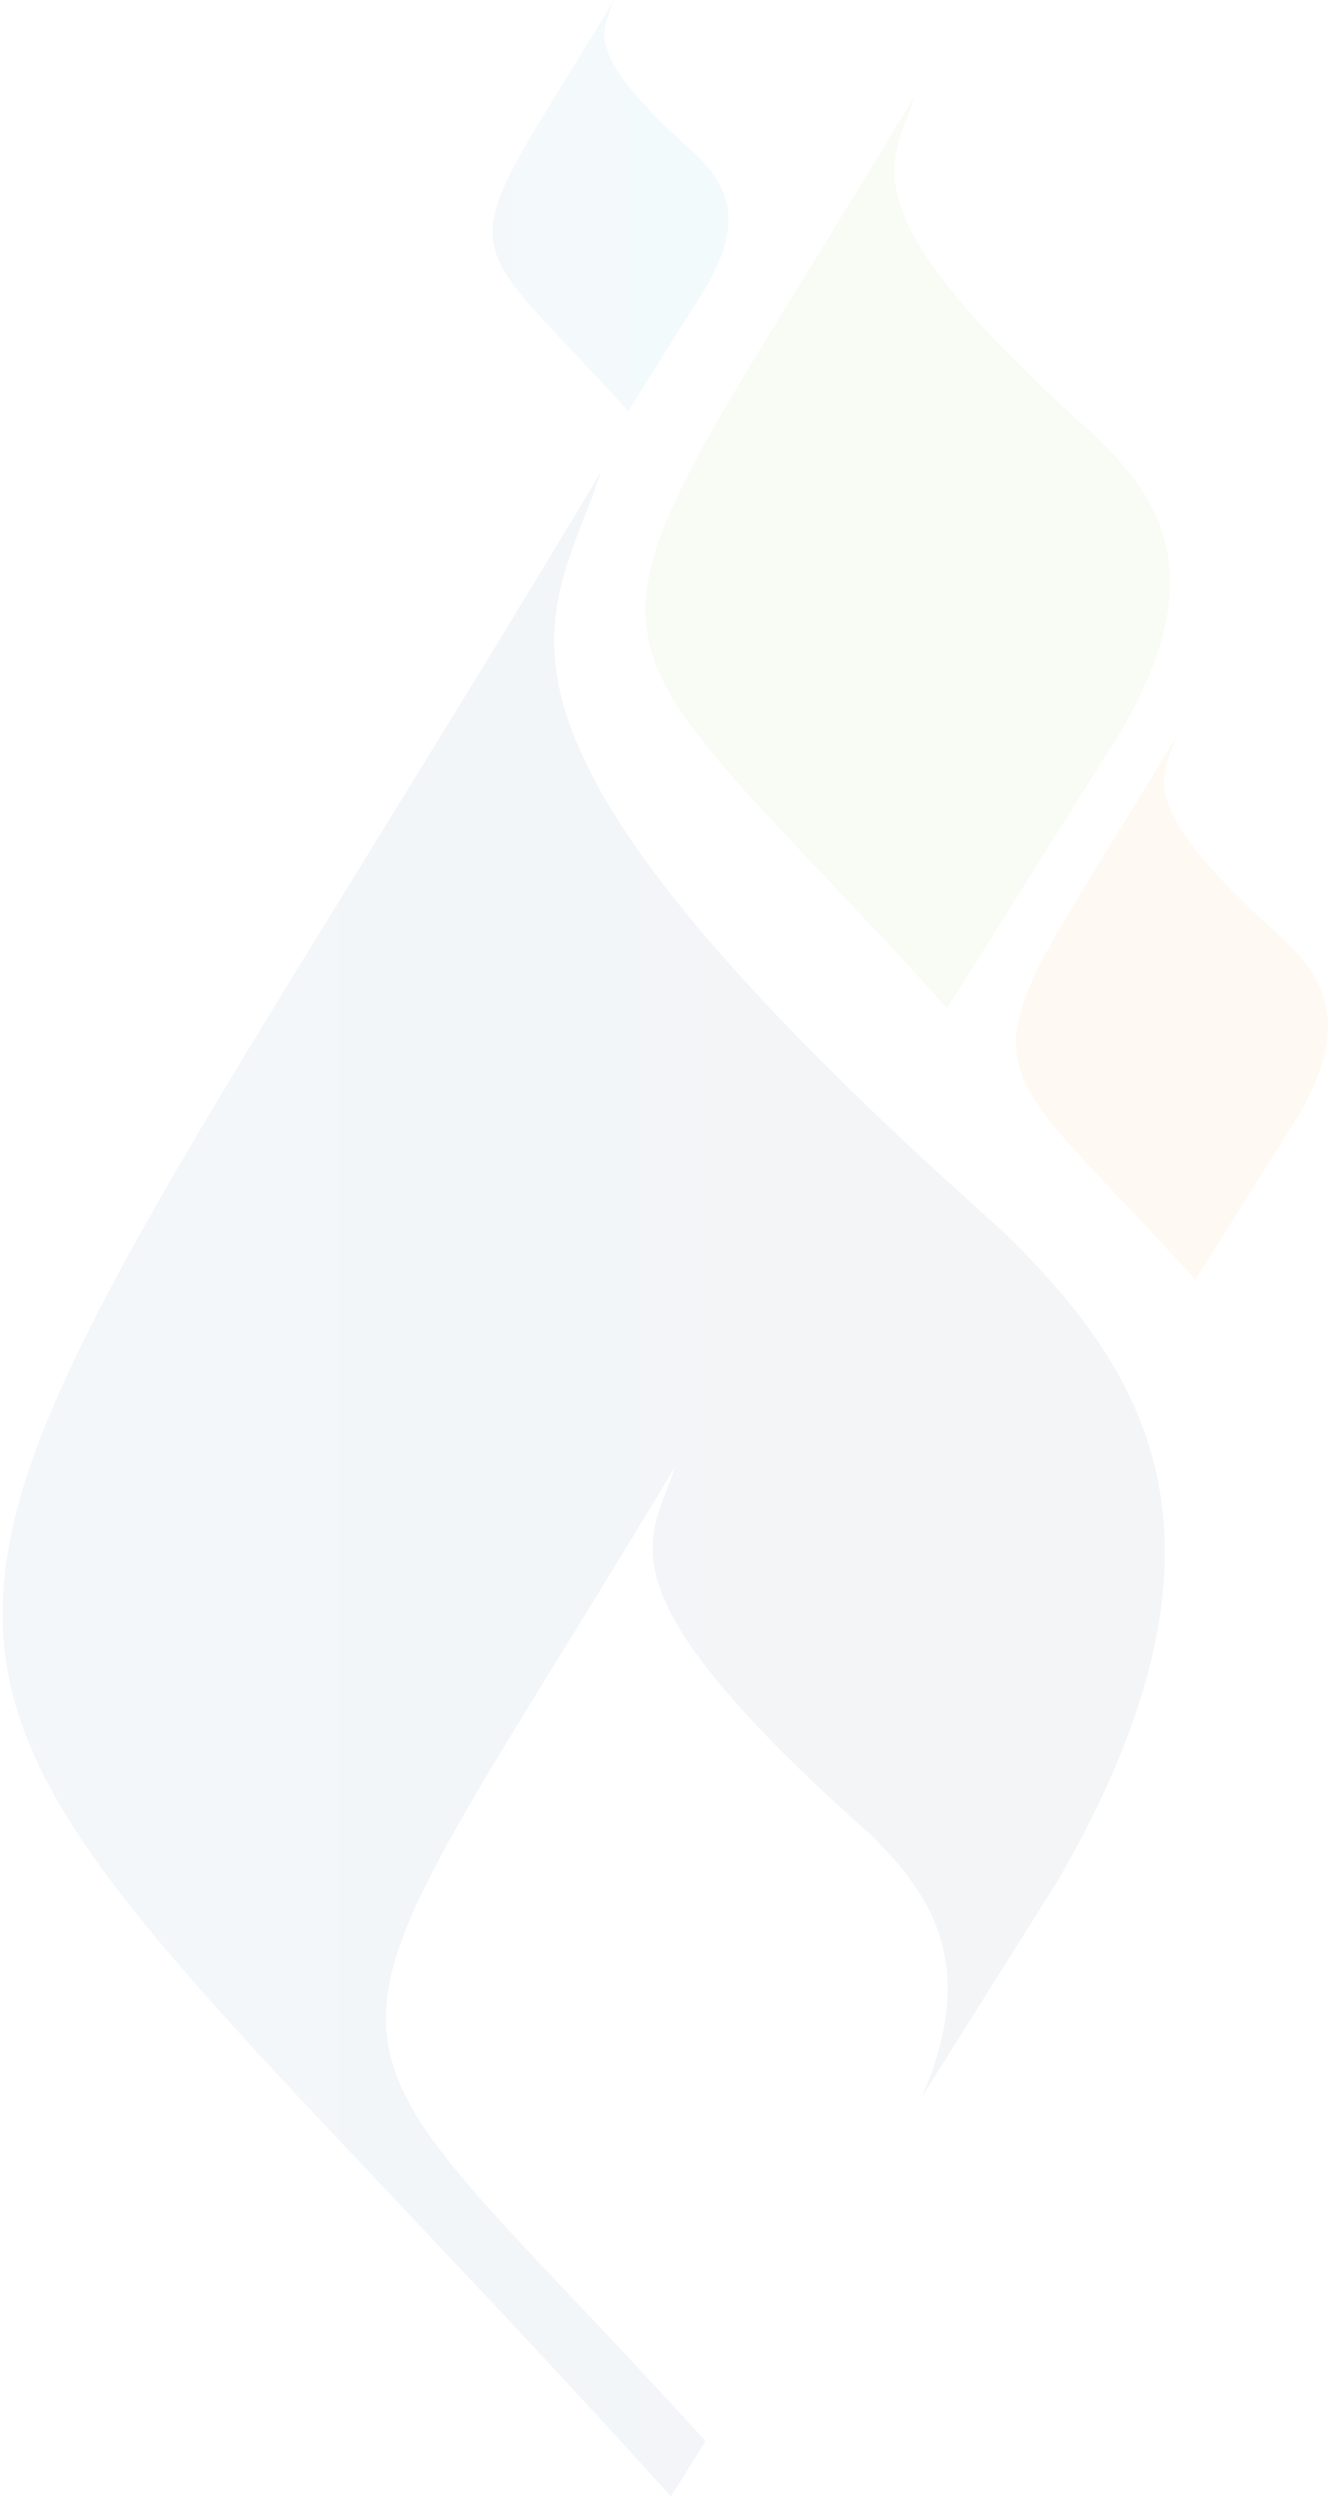 <svg xmlns="http://www.w3.org/2000/svg" xmlns:xlink="http://www.w3.org/1999/xlink" width="259.349" height="488.094" viewBox="0 0 259.349 488.094">
  <defs>
    <linearGradient id="linear-gradient" y1="0.5" x2="1" y2="0.5" gradientUnits="objectBoundingBox">
      <stop offset="0" stop-color="#1a69aa"/>
      <stop offset="1" stop-color="#00a0c6"/>
    </linearGradient>
    <linearGradient id="linear-gradient-2" y1="0.5" x2="1" y2="0.5" gradientUnits="objectBoundingBox">
      <stop offset="0.213" stop-color="#005798"/>
      <stop offset="0.646" stop-color="#00305e"/>
    </linearGradient>
  </defs>
  <g id="Group_177" data-name="Group 177" transform="translate(0.498)" opacity="0.05">
    <g id="Group_28" data-name="Group 28" transform="translate(0)">
      <g id="Group_27" data-name="Group 27">
        <path id="Path_55" data-name="Path 55" d="M433.623,243.823l.673-1.052c11.257-17.945,33.427-53.193,33.427-53.193,17.437-30.195,7.655-45.078-5.1-57.412C412.014,87.088,423.169,78.941,427.447,65.5l-.493.851C355.993,184.533,356.53,158.647,433.623,243.823Z" transform="translate(-249.162 -47.008)" fill="#75ac24"/>
        <path id="Path_56" data-name="Path 56" d="M493.738,220.655c-30.124-26.833-23.483-31.681-20.939-39.684l-.292.507c-42.24,70.349-41.92,54.94,3.97,105.641l.4-.626c6.7-10.681,19.9-31.664,19.9-31.664C507.155,236.857,501.333,228,493.738,220.655Z" transform="translate(-243.532 -37.259)" fill="#ff7f00"/>
        <path id="Path_57" data-name="Path 57" d="M373.975,128.238c5.066-8.076,15.045-23.942,15.045-23.942,7.848-13.591,3.444-20.291-2.3-25.842C363.945,58.166,368.966,54.5,370.891,48.448l-.222.383c-31.939,53.194-31.7,41.542,3,79.88Z" transform="translate(-251.49 -48.448)" fill="url(#linear-gradient)"/>
        <path id="Subtraction_2" data-name="Subtraction 2" d="M130.524,395.252l0,0c-20.567-22.722-38.511-41.7-54.342-58.454l-.025-.027C-24.5,230.279-24.5,230.279,70.975,75.258,84.11,53.938,98.995,29.771,115.738,1.882L116.829,0c-.982,3.089-2.145,6.09-3.271,8.992l-.045.115-.007.023C111,15.6,108.626,21.709,107.943,28.9c-.777,8.154.771,16.261,4.871,25.514,4.83,10.9,13.186,23.17,25.546,37.524,13.8,16.028,32.262,34.287,56.437,55.821,12.783,12.355,26.436,27.812,30.752,48.78,4.576,22.227-1.782,47.894-19.438,78.471,0,0-11.747,18.671-26.659,42.4,3.458-7.839,5.134-14.826,5.121-21.367a33.771,33.771,0,0,0-4.648-17.151c-2.449-4.265-5.81-8.359-10.9-13.276-16.023-14.273-27.078-25.8-33.8-35.223-5.612-7.874-8.239-14.29-8.266-20.188-.018-4.365,1.34-7.874,2.782-11.589.534-1.374,1.081-2.788,1.552-4.238l.054-.168-.532.907c-8.146,13.567-15.3,25.187-21.619,35.439-46.153,74.94-46.153,74.94,2.5,126.413l.151.162c7.428,7.858,15.845,16.765,25.442,27.352-1.075,1.727-2.133,3.407-3.154,5.032l-.5.8q-.47.747-.926,1.476l-.707,1.125-1.482,2.33Z" transform="translate(0 92.135)" stroke="rgba(0,0,0,0)" stroke-miterlimit="10" stroke-width="1" fill="url(#linear-gradient-2)"/>
      </g>
    </g>
  </g>
</svg>
